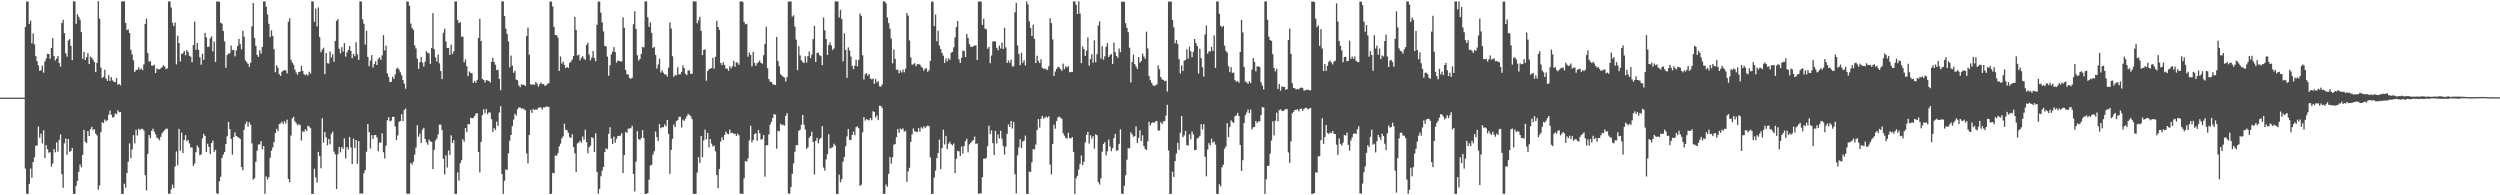 <?xml version="1.0" encoding="UTF-8"?>
<svg xmlns="http://www.w3.org/2000/svg" width="1920" height="150">
  <path d="M0 75.000h1v1.000H0zM1 75.000h1v1.000H1zM2 75.000h1v1.000H2zM3 75.000h1v1.000H3zM4 75.000h1v1.000H4zM5 75.000h1v1.000H5zM6 75.000h1v1.000H6zM7 75.000h1v1.000H7zM8 75.000h1v1.000H8zM9 75.000h1v1.000H9zM10 75.000h1v1.000H10zM11 75.000h1v1.000H11zM12 75.000h1v1.000H12zM13 75.000h1v1.000H13zM14 75.000h1v1.000H14zM15 75.000h1v1.000H15zM16 75.000h1v1.000H16zM17 75.000h1v1.000H17zM18 75.000h1v1.000H18zM19 20.771h1v108.648H19zM20 1.210h1v147.538H20zM21 1.173h1v147.761H21zM22 18.355h1v122.886H22zM23 15.881h1v113.480H23zM24 33.355h1v103.085H24zM25 25.634h1v98.783H25zM26 34.119h1v86.714H26zM27 43.131h1v68.820H27zM28 46.988h1v64.721H28zM29 50.239h1v46.960H29zM30 54.446h1v51.358H30zM31 53.981h1v48.621H31zM32 50.330h1v59.778H32zM33 55.810h1v44.257H33zM34 47.158h1v74.263H34zM35 44.847h1v66.681H35zM36 41.278h1v73.346H36zM37 41.490h1v75.742H37zM38 45.147h1v71.801H38zM39 36.810h1v91.193H39zM40 29.237h1v96.354H40zM41 43.065h1v71.416H41zM42 46.392h1v70.581H42zM43 44.975h1v64.398H43zM44 42.980h1v73.459H44zM45 48.372h1v59.156H45zM46 51.165h1v52.106H46zM47 17.701h1v116.113H47zM48 15.283h1v128.965H48zM49 25.390h1v84.734H49zM50 40.877h1v65.470H50zM51 43.449h1v75.424H51zM52 31.085h1v75.676H52zM53 30.052h1v86.529H53zM54 35.237h1v80.854H54zM55 46.241h1v67.436H55zM56 1.089h1v147.794H56zM57 1.088h1v147.825H57zM58 18.323h1v124.301H58zM59 10.944h1v128.023H59zM60 12.901h1v119.021H60zM61 15.066h1v111.235H61zM62 24.659h1v103.734H62zM63 45.111h1v73.843H63zM64 39.857h1v59.888H64zM65 46.072h1v62.752H65zM66 43.919h1v65.904H66zM67 40.779h1v59.840H67zM68 49.154h1v55.278H68zM69 43.400h1v55.699H69zM70 44.443h1v52.924H70zM71 45.937h1v54.052H71zM72 47.614h1v51.586H72zM73 55.379h1v47.280H73zM74 48.258h1v55.732H74zM75 0.945h1v144.696H75zM76 14.308h1v128.148H76zM77 51.908h1v49.555H77zM78 59.903h1v33.931H78zM79 58.981h1v35.616H79zM80 53.540h1v38.251H80zM81 60.383h1v32.787H81zM82 62.099h1v30.176H82zM83 57.752h1v30.388H83zM84 62.110h1v22.871H84zM85 59.267h1v28.906H85zM86 61.818h1v28.432H86zM87 62.700h1v27.209H87zM88 63.126h1v24.006H88zM89 59.797h1v28.031H89zM90 65.097h1v19.562H90zM91 64.430h1v21.863H91zM92 65.656h1v20.334H92zM93 1.089h1v147.837H93zM94 1.092h1v147.824H94zM95 0.983h1v140.135H95zM96 17.588h1v126.502H96zM97 22.997h1v109.993H97zM98 22.596h1v101.555H98zM99 25.363h1v84.793H99zM100 38.258h1v83.286H100zM101 41.845h1v73.014H101zM102 46.272h1v57.559H102zM103 55.275h1v54.923H103zM104 53.696h1v45.924H104zM105 53.653h1v50.456H105zM106 51.660h1v47.241H106zM107 53.518h1v46.453H107zM108 52.615h1v46.305H108zM109 53.899h1v45.143H109zM110 49.462h1v50.773H110zM111 18.394h1v116.182H111zM112 14.275h1v131.888H112zM113 40.732h1v77.508H113zM114 47.232h1v56.426H114zM115 47.030h1v59.139H115zM116 50.304h1v50.180H116zM117 50.552h1v48.269H117zM118 49.618h1v51.456H118zM119 56.106h1v46.915H119zM120 52.480h1v53.223H120zM121 53.327h1v53.090H121zM122 53.138h1v54.527H122zM123 52.463h1v52.662H123zM124 51.543h1v50.826H124zM125 50.129h1v50.911H125zM126 51.121h1v48.856H126zM127 53.111h1v45.711H127zM128 52.485h1v46.422H128zM129 1.125h1v147.643H129zM130 1.087h1v147.700H130zM131 5.777h1v139.674H131zM132 17.460h1v124.351H132zM133 20.064h1v124.377H133zM134 17.361h1v110.530H134zM135 49.460h1v66.858H135zM136 27.404h1v99.464H136zM137 33.053h1v65.917H137zM138 47.247h1v68.506H138zM139 41.353h1v60.543H139zM140 40.977h1v76.594H140zM141 39.110h1v68.477H141zM142 42.447h1v61.317H142zM143 38.450h1v70.011H143zM144 39.922h1v67.488H144zM145 42.840h1v67.336H145zM146 43.516h1v69.671H146zM147 47.797h1v65.500H147zM148 34.588h1v92.776H148zM149 16.521h1v109.077H149zM150 38.123h1v78.751H150zM151 33.070h1v78.660H151zM152 38.238h1v75.142H152zM153 43.990h1v75.256H153zM154 49.701h1v68.830H154zM155 41.229h1v65.093H155zM156 46.035h1v56.761H156zM157 25.240h1v79.219H157zM158 28.774h1v87.886H158zM159 36.051h1v74.347H159zM160 35.803h1v77.034H160zM161 29.456h1v88.856H161zM162 27.840h1v82.087H162zM163 39.430h1v68.547H163zM164 31.901h1v84.609H164zM165 47.632h1v67.446H165zM166 1.194h1v147.162H166zM167 1.150h1v147.846H167zM168 1.421h1v137.801H168zM169 17.440h1v118.328H169zM170 18.146h1v103.098H170zM171 23.849h1v94.872H171zM172 31.747h1v84.960H172zM173 52.011h1v58.629H173zM174 42.275h1v62.402H174zM175 41.135h1v52.457H175zM176 40.980h1v58.186H176zM177 34.975h1v71.751H177zM178 38.555h1v80.161H178zM179 38.215h1v67.019H179zM180 43.258h1v58.449H180zM181 38.853h1v65.624H181zM182 35.327h1v69.711H182zM183 29.918h1v75.988H183zM184 33.967h1v72.794H184zM185 37.833h1v90.455H185zM186 23.611h1v107.206H186zM187 28.140h1v71.596H187zM188 46.211h1v48.953H188zM189 47.716h1v45.559H189zM190 49.019h1v48.261H190zM191 51.282h1v42.579H191zM192 48.256h1v47.484H192zM193 20.216h1v89.873H193zM194 2.243h1v135.715H194zM195 29.099h1v107.742H195zM196 35.208h1v89.093H196zM197 42.202h1v73.532H197zM198 43.701h1v67.377H198zM199 38.621h1v72.240H199zM200 41.188h1v67.185H200zM201 36.067h1v78.573H201zM202 1.083h1v111.020H202zM203 1.091h1v147.812H203zM204 5.133h1v130.353H204zM205 11.173h1v126.682H205zM206 18.262h1v117.787H206zM207 28.530h1v92.600H207zM208 23.291h1v92.446H208zM209 27.681h1v85.529H209zM210 37.786h1v71.326H210zM211 55.469h1v46.851H211zM212 50.152h1v48.742H212zM213 52.098h1v48.598H213zM214 56.972h1v38.361H214zM215 58.261h1v36.574H215zM216 55.100h1v38.337H216zM217 54.312h1v40.882H217zM218 53.812h1v39.341H218zM219 54.055h1v40.833H219zM220 56.443h1v35.441H220zM221 16.671h1v120.799H221zM222 14.016h1v125.948H222zM223 45.831h1v58.259H223zM224 48.044h1v42.942H224zM225 49.739h1v39.888H225zM226 53.451h1v39.802H226zM227 55.720h1v38.859H227zM228 57.372h1v38.947H228zM229 55.252h1v40.032H229zM230 55.053h1v41.103H230zM231 50.648h1v57.319H231zM232 54.495h1v46.260H232zM233 56.878h1v44.588H233zM234 57.845h1v41.453H234zM235 56.963h1v43.638H235zM236 58.029h1v38.593H236zM237 55.089h1v42.063H237zM238 56.539h1v41.894H238zM239 1.082h1v147.813H239zM240 1.085h1v147.823H240zM241 16.728h1v112.920H241zM242 6.579h1v129.614H242zM243 20.336h1v119.924H243zM244 5.728h1v110.915H244zM245 28.479h1v91.363H245zM246 40.066h1v89.188H246zM247 38.121h1v52.727H247zM248 36.584h1v72.929H248zM249 56.911h1v44.576H249zM250 40.779h1v64.620H250zM251 48.523h1v63.096H251zM252 48.810h1v57.928H252zM253 39.533h1v71.215H253zM254 44.200h1v58.541H254zM255 41.644h1v59.430H255zM256 47.441h1v68.937H256zM257 31.424h1v87.093H257zM258 16.072h1v129.136H258zM259 14.706h1v103.764H259zM260 37.405h1v75.438H260zM261 41.065h1v75.987H261zM262 36.236h1v76.650H262zM263 39.625h1v74.687H263zM264 33.148h1v73.067H264zM265 43.546h1v78.141H265zM266 40.216h1v72.712H266zM267 38.388h1v76.464H267zM268 35.322h1v69.840H268zM269 39.055h1v74.215H269zM270 44.700h1v81.306H270zM271 41.429h1v65.023H271zM272 43.181h1v70.355H272zM273 32.394h1v75.124H273zM274 41.718h1v84.009H274zM275 45.950h1v62.386H275zM276 1.097h1v147.747H276zM277 1.130h1v147.341H277zM278 14.865h1v133.905H278zM279 18.212h1v114.808H279zM280 34.313h1v96.318H280zM281 23.649h1v92.951H281zM282 43.654h1v51.580H282zM283 50.861h1v50.614H283zM284 46.556h1v67.442H284zM285 42.332h1v61.447H285zM286 51.878h1v54.805H286zM287 49.189h1v54.604H287zM288 47.095h1v56.606H288zM289 49.930h1v55.593H289zM290 45.146h1v70.977H290zM291 44.097h1v65.372H291zM292 45.975h1v63.573H292zM293 42.515h1v59.811H293zM294 26.988h1v89.934H294zM295 38.771h1v82.914H295zM296 35.048h1v76.801H296zM297 56.360h1v35.982H297zM298 59.095h1v30.927H298zM299 63.097h1v30.083H299zM300 62.826h1v29.790H300zM301 58.899h1v30.913H301zM302 60.600h1v29.049H302zM303 57.243h1v39.859H303zM304 52.802h1v54.657H304zM305 52.013h1v51.973H305zM306 53.487h1v40.108H306zM307 55.523h1v37.353H307zM308 57.846h1v29.828H308zM309 61.493h1v31.520H309zM310 64.209h1v20.268H310zM311 68.137h1v15.261H311zM312 1.132h1v147.673H312zM313 1.161h1v147.644H313zM314 4.459h1v144.353H314zM315 18.072h1v107.065H315zM316 21.427h1v105.046H316zM317 22.955h1v101.218H317zM318 34.795h1v84.042H318zM319 37.223h1v76.079H319zM320 44.982h1v51.239H320zM321 52.880h1v52.078H321zM322 47.699h1v54.923H322zM323 43.693h1v66.187H323zM324 48.013h1v51.578H324zM325 51.149h1v47.034H325zM326 47.421h1v59.294H326zM327 39.346h1v69.930H327zM328 40.627h1v70.591H328zM329 41.031h1v66.137H329zM330 49.044h1v59.494H330zM331 36.921h1v72.022H331zM332 10.120h1v119.685H332zM333 37.760h1v77.337H333zM334 44.174h1v63.740H334zM335 47.249h1v59.134H335zM336 41.834h1v61.456H336zM337 48.637h1v47.072H337zM338 54.546h1v41.152H338zM339 60.797h1v39.123H339zM340 25.145h1v96.825H340zM341 22.069h1v111.874H341zM342 31.790h1v87.546H342zM343 36.914h1v91.746H343zM344 36.776h1v78.855H344zM345 42.217h1v76.801H345zM346 34.256h1v69.701H346zM347 41.493h1v68.315H347zM348 39.467h1v68.195H348zM349 1.082h1v147.818H349zM350 1.098h1v147.805H350zM351 15.405h1v116.999H351zM352 17.770h1v120.990H352zM353 16.941h1v108.436H353zM354 28.132h1v94.977H354zM355 28.181h1v78.773H355zM356 47.855h1v60.945H356zM357 45.597h1v52.721H357zM358 50.909h1v50.631H358zM359 58.411h1v36.824H359zM360 54.899h1v40.642H360zM361 55.953h1v34.492H361zM362 56.245h1v34.519H362zM363 63.710h1v26.848H363zM364 62.043h1v27.103H364zM365 63.606h1v23.752H365zM366 61.386h1v25.507H366zM367 29.101h1v87.640H367zM368 14.391h1v118.030H368zM369 31.595h1v77.308H369zM370 60.584h1v27.817H370zM371 61.392h1v22.481H371zM372 63.334h1v23.722H372zM373 61.509h1v22.270H373zM374 61.772h1v25.894H374zM375 62.178h1v24.087H375zM376 63.354h1v23.157H376zM377 47.446h1v44.101H377zM378 44.388h1v56.933H378zM379 47.602h1v50.670H379zM380 49.702h1v50.151H380zM381 53.890h1v39.531H381zM382 53.470h1v43.239H382zM383 60.546h1v25.854H383zM384 69.267h1v12.361H384zM385 1.095h1v132.578H385zM386 1.090h1v147.823H386zM387 12.340h1v126.515H387zM388 21.982h1v108.078H388zM389 26.050h1v104.493H389zM390 31.843h1v85.861H390zM391 51.660h1v56.427H391zM392 42.681h1v60.881H392zM393 50.429h1v46.430H393zM394 55.907h1v35.893H394zM395 54.259h1v33.164H395zM396 61.190h1v27.568H396zM397 61.643h1v22.298H397zM398 65.565h1v16.955H398zM399 66.981h1v15.481H399zM400 64.703h1v18.791H400zM401 65.192h1v18.006H401zM402 65.199h1v18.721H402zM403 66.054h1v18.629H403zM404 27.707h1v90.121H404zM405 21.153h1v104.377H405zM406 41.982h1v61.704H406zM407 64.786h1v19.610H407zM408 65.009h1v21.738H408zM409 64.828h1v18.799H409zM410 65.119h1v19.436H410zM411 62.940h1v21.093H411zM412 64.223h1v20.006H412zM413 66.516h1v16.271H413zM414 64.707h1v17.673H414zM415 63.314h1v19.325H415zM416 64.662h1v19.546H416zM417 64.568h1v17.864H417zM418 65.886h1v16.629H418zM419 65.437h1v16.260H419zM420 64.291h1v17.721H420zM421 63.885h1v18.247H421zM422 1.172h1v147.795H422zM423 1.233h1v147.580H423zM424 4.990h1v127.775H424zM425 20.686h1v112.381H425zM426 26.916h1v92.576H426zM427 26.949h1v92.696H427zM428 28.893h1v88.804H428zM429 54.421h1v57.990H429zM430 43.362h1v66.966H430zM431 48.828h1v57.452H431zM432 47.345h1v57.415H432zM433 49.860h1v45.128H433zM434 52.265h1v47.387H434zM435 51.399h1v48.631H435zM436 52.119h1v49.890H436zM437 48.287h1v57.062H437zM438 47.325h1v58.681H438zM439 45.724h1v57.376H439zM440 43.005h1v69.905H440zM441 12.937h1v104.843H441zM442 22.924h1v109.164H442zM443 42.645h1v67.553H443zM444 41.936h1v67.585H444zM445 46.310h1v61.780H445zM446 44.329h1v65.246H446zM447 43.140h1v61.724H447zM448 45.120h1v62.154H448zM449 45.922h1v53.717H449zM450 34.572h1v74.571H450zM451 32.836h1v84.996H451zM452 41.968h1v71.158H452zM453 46.324h1v65.478H453zM454 44.073h1v61.287H454zM455 39.294h1v66.726H455zM456 44.573h1v72.124H456zM457 47.049h1v55.323H457zM458 19.048h1v113.017H458zM459 1.184h1v147.655H459zM460 1.159h1v143.917H460zM461 9.776h1v125.596H461zM462 17.196h1v113.890H462zM463 24.177h1v104.095H463zM464 35.218h1v81.637H464zM465 35.708h1v78.205H465zM466 43.465h1v71.101H466zM467 58.168h1v44.577H467zM468 50.104h1v47.605H468zM469 41.786h1v64.493H469zM470 39.625h1v70.942H470zM471 36.127h1v68.805H471zM472 39.972h1v69.624H472zM473 48.099h1v58.505H473zM474 46.476h1v57.943H474zM475 46.842h1v57.582H475zM476 47.058h1v57.034H476zM477 47.269h1v55.051H477zM478 13.282h1v119.704H478zM479 21.277h1v97.755H479zM480 53.642h1v47.691H480zM481 56.994h1v45.037H481zM482 57.287h1v41.605H482zM483 59.862h1v38.768H483zM484 60.498h1v38.029H484zM485 59.679h1v36.869H485zM486 18.652h1v114.907H486zM487 8.674h1v138.303H487zM488 22.206h1v101.895H488zM489 42.463h1v58.294H489zM490 46.527h1v60.256H490zM491 45.274h1v62.360H491zM492 41.368h1v64.665H492zM493 36.029h1v63.937H493zM494 36.474h1v69.661H494zM495 1.080h1v147.843H495zM496 1.092h1v147.818H496zM497 13.295h1v135.002H497zM498 20.656h1v117.328H498zM499 17.189h1v109.919H499zM500 25.228h1v101.351H500zM501 36.798h1v81.934H501zM502 36.109h1v80.069H502zM503 42.245h1v58.765H503zM504 52.670h1v52.611H504zM505 49.532h1v58.866H505zM506 45.064h1v50.208H506zM507 55.704h1v42.815H507zM508 53.990h1v43.625H508zM509 55.803h1v41.946H509zM510 57.171h1v38.355H510zM511 57.092h1v39.917H511zM512 58.776h1v33.312H512zM513 51.897h1v50.901H513zM514 17.207h1v116.304H514zM515 21.850h1v93.231H515zM516 43.209h1v63.462H516zM517 58.911h1v36.761H517zM518 57.425h1v40.194H518zM519 58.028h1v35.020H519zM520 51.663h1v40.584H520zM521 57.120h1v32.656H521zM522 57.047h1v32.652H522zM523 55.149h1v42.842H523zM524 50.239h1v41.685H524zM525 52.348h1v40.534H525zM526 56.615h1v34.461H526zM527 57.705h1v31.608H527zM528 54.175h1v33.263H528zM529 53.992h1v34.256H529zM530 56.688h1v32.596H530zM531 56.679h1v34.839H531zM532 1.090h1v147.813H532zM533 1.095h1v147.826H533zM534 1.081h1v147.810H534zM535 17.878h1v114.651H535zM536 15.575h1v105.082H536zM537 12.853h1v112.279H537zM538 23.630h1v80.797H538zM539 42.312h1v78.451H539zM540 38.346h1v69.502H540zM541 37.864h1v61.678H541zM542 62.004h1v44.982H542zM543 54.555h1v47.532H543zM544 53.220h1v59.951H544zM545 52.837h1v53.905H545zM546 52.217h1v58.012H546zM547 44.370h1v68.091H547zM548 52.731h1v59.086H548zM549 43.573h1v72.682H549zM550 15.997h1v118.416H550zM551 20.714h1v123.869H551zM552 22.947h1v106.830H552zM553 48.343h1v60.398H553zM554 50.077h1v55.332H554zM555 47.741h1v59.765H555zM556 49.891h1v53.663H556zM557 52.599h1v48.537H557zM558 52.667h1v49.968H558zM559 54.335h1v48.768H559zM560 50.829h1v48.717H560zM561 52.506h1v49.789H561zM562 50.842h1v51.043H562zM563 46.740h1v55.994H563zM564 51.287h1v51.349H564zM565 47.900h1v56.619H565zM566 48.012h1v54.577H566zM567 49.772h1v54.095H567zM568 1.211h1v147.456H568zM569 1.033h1v147.687H569zM570 1.449h1v147.468H570zM571 16.782h1v120.176H571zM572 18.663h1v104.926H572zM573 18.268h1v106.012H573zM574 43.546h1v78.122H574zM575 40.335h1v67.494H575zM576 42.253h1v54.321H576zM577 50.978h1v58.397H577zM578 39.855h1v67.569H578zM579 48.354h1v54.539H579zM580 50.517h1v51.816H580zM581 48.569h1v59.518H581zM582 47.647h1v52.261H582zM583 46.464h1v55.942H583zM584 48.400h1v58.938H584zM585 48.956h1v57.817H585zM586 42.377h1v61.345H586zM587 33.776h1v101.893H587zM588 20.577h1v91.055H588zM589 52.369h1v59.040H589zM590 60.705h1v42.574H590zM591 62.728h1v32.968H591zM592 62.880h1v30.680H592zM593 64.680h1v25.948H593zM594 65.051h1v22.537H594zM595 65.295h1v22.843H595zM596 28.344h1v85.865H596zM597 46.849h1v53.539H597zM598 50.868h1v49.937H598zM599 56.924h1v38.035H599zM600 57.991h1v38.235H600zM601 58.908h1v36.829H601zM602 59.608h1v36.860H602zM603 62.632h1v26.280H603zM604 59.170h1v27.778H604zM605 1.168h1v147.411H605zM606 1.091h1v147.702H606zM607 1.167h1v142.451H607zM608 12.727h1v120.744H608zM609 11.752h1v113.808H609zM610 20.395h1v96.201H610zM611 30.438h1v81.066H611zM612 53.882h1v57.565H612zM613 35.459h1v64.991H613zM614 42.570h1v57.193H614zM615 46.304h1v49.471H615zM616 47.562h1v40.676H616zM617 48.488h1v47.241H617zM618 43.243h1v56.268H618zM619 48.098h1v66.268H619zM620 43.152h1v69.934H620zM621 39.544h1v66.214H621zM622 44.657h1v59.866H622zM623 41.908h1v59.289H623zM624 30.007h1v78.961H624zM625 19.879h1v114.143H625zM626 47.645h1v60.589H626zM627 40.667h1v65.200H627zM628 40.453h1v69.650H628zM629 42.317h1v64.745H629zM630 43.170h1v62.648H630zM631 50.027h1v46.829H631zM632 13.412h1v115.187H632zM633 23.287h1v107.722H633zM634 30.027h1v92.448H634zM635 42.193h1v76.201H635zM636 34.570h1v68.567H636zM637 32.490h1v81.734H637zM638 34.894h1v78.578H638zM639 38.379h1v74.671H639zM640 37.162h1v73.214H640zM641 1.087h1v110.668H641zM642 1.090h1v147.827H642zM643 1.087h1v147.833H643zM644 13.431h1v120.720H644zM645 7.539h1v132.479H645zM646 14.627h1v122.951H646zM647 47.167h1v76.951H647zM648 25.667h1v94.875H648zM649 38.317h1v74.008H649zM650 59.727h1v45.057H650zM651 36.403h1v62.731H651zM652 38.735h1v68.656H652zM653 43.490h1v64.061H653zM654 50.600h1v53.086H654zM655 53.113h1v47.880H655zM656 50.460h1v53.420H656zM657 45.831h1v51.880H657zM658 50.931h1v46.071H658zM659 45.963h1v52.545H659zM660 10.320h1v132.489H660zM661 12.156h1v129.645H661zM662 42.440h1v59.170H662zM663 61.079h1v28.851H663zM664 57.090h1v35.552H664zM665 56.071h1v35.362H665zM666 58.182h1v33.833H666zM667 56.822h1v35.622H667zM668 60.390h1v30.284H668zM669 60.943h1v31.405H669zM670 60.378h1v25.041H670zM671 64.365h1v21.715H671zM672 60.768h1v29.473H672zM673 63.345h1v25.293H673zM674 62.302h1v29.975H674zM675 66.265h1v14.918H675zM676 66.497h1v14.926H676zM677 64.942h1v17.857H677zM678 1.087h1v147.826H678zM679 1.100h1v147.813H679zM680 2.670h1v138.992H680zM681 13.434h1v129.981H681zM682 17.783h1v115.800H682zM683 22.002h1v98.539H683zM684 29.705h1v95.989H684zM685 48.627h1v72.188H685zM686 38.019h1v73.140H686zM687 45.284h1v65.324H687zM688 53.603h1v51.706H688zM689 53.437h1v45.690H689zM690 56.195h1v45.744H690zM691 54.095h1v44.637H691zM692 55.686h1v43.819H692zM693 53.422h1v45.214H693zM694 55.500h1v45.647H694zM695 52.776h1v47.681H695zM696 9.982h1v129.662H696zM697 11.998h1v119.713H697zM698 31.064h1v97.817H698zM699 44.061h1v64.870H699zM700 49.642h1v53.587H700zM701 49.349h1v49.289H701zM702 48.449h1v52.296H702zM703 50.914h1v50.235H703zM704 49.295h1v52.085H704zM705 49.224h1v49.177H705zM706 49.605h1v51.519H706zM707 51.159h1v46.600H707zM708 52.089h1v46.683H708zM709 54.326h1v42.630H709zM710 52.797h1v45.657H710zM711 52.469h1v44.639H711zM712 55.126h1v41.352H712zM713 53.922h1v42.950H713zM714 46.738h1v74.126H714zM715 1.271h1v147.691H715zM716 1.274h1v147.580H716zM717 20.059h1v116.328H717zM718 11.149h1v119.841H718zM719 31.707h1v89.720H719zM720 23.551h1v94.077H720zM721 34.988h1v72.236H721zM722 37.682h1v92.153H722zM723 40.687h1v73.112H723zM724 42.737h1v56.859H724zM725 48.354h1v62.603H725zM726 44.924h1v59.420H726zM727 47.046h1v67.377H727zM728 44.746h1v65.666H728zM729 45.947h1v62.945H729zM730 40.513h1v70.247H730zM731 39.825h1v71.856H731zM732 36.363h1v73.846H732zM733 28.722h1v104.200H733zM734 20.805h1v101.070H734zM735 16.097h1v99.771H735zM736 45.604h1v70.681H736zM737 48.327h1v71.500H737zM738 44.511h1v68.013H738zM739 38.876h1v79.101H739zM740 39.118h1v72.976H740zM741 43.796h1v64.562H741zM742 26.049h1v80.536H742zM743 29.167h1v87.816H743zM744 33.838h1v77.132H744zM745 35.818h1v73.967H745zM746 36.166h1v72.281H746zM747 35.490h1v72.067H747zM748 34.917h1v70.013H748zM749 34.823h1v75.853H749zM750 46.085h1v64.027H750zM751 1.134h1v147.642H751zM752 1.100h1v147.556H752zM753 1.202h1v147.166H753zM754 19.172h1v116.861H754zM755 14.401h1v107.483H755zM756 21.953h1v99.887H756zM757 22.566h1v98.715H757zM758 37.376h1v74.959H758zM759 36.099h1v60.413H759zM760 48.519h1v54.470H760zM761 42.654h1v57.420H761zM762 31.974h1v78.009H762zM763 31.562h1v87.534H763zM764 31.955h1v68.530H764zM765 36.732h1v73.467H765zM766 38.643h1v64.591H766zM767 35.024h1v71.390H767zM768 37.200h1v63.258H768zM769 32.682h1v73.922H769zM770 37.636h1v74.601H770zM771 21.343h1v97.432H771zM772 36.402h1v76.227H772zM773 48.319h1v54.511H773zM774 46.458h1v49.124H774zM775 48.194h1v49.356H775zM776 45.824h1v47.033H776zM777 50.943h1v47.841H777zM778 51.012h1v42.561H778zM779 9.493h1v124.324H779zM780 2.171h1v146.299H780zM781 34.895h1v84.384H781zM782 41.422h1v71.710H782zM783 50.084h1v56.734H783zM784 40.525h1v73.202H784zM785 48.238h1v60.384H785zM786 46.214h1v61.890H786zM787 50.218h1v53.909H787zM788 1.083h1v147.829H788zM789 3.381h1v145.525H789zM790 16.331h1v115.423H790zM791 21.388h1v110.700H791zM792 27.753h1v96.915H792zM793 18.993h1v95.495H793zM794 29.890h1v84.830H794zM795 48.407h1v62.595H795zM796 42.814h1v56.965H796zM797 46.699h1v44.766H797zM798 48.447h1v49.475H798zM799 45.525h1v45.675H799zM800 52.049h1v36.917H800zM801 52.891h1v38.320H801zM802 52.593h1v37.703H802zM803 53.255h1v36.270H803zM804 53.826h1v36.618H804zM805 50.898h1v38.395H805zM806 14.041h1v112.361H806zM807 17.778h1v116.176H807zM808 30.289h1v80.365H808zM809 58.275h1v37.466H809zM810 54.907h1v43.979H810zM811 52.826h1v40.177H811zM812 51.226h1v38.903H812zM813 51.791h1v37.881H813zM814 53.022h1v37.238H814zM815 54.339h1v36.968H815zM816 48.867h1v53.481H816zM817 53.161h1v50.958H817zM818 50.995h1v54.891H818zM819 51.851h1v54.572H819zM820 50.784h1v51.212H820zM821 55.482h1v50.528H821zM822 55.240h1v51.143H822zM823 55.393h1v49.852H823zM824 1.110h1v115.538H824zM825 1.072h1v147.851H825zM826 3.679h1v133.167H826zM827 10.733h1v124.257H827zM828 1.095h1v129.121H828zM829 10.405h1v115.604H829zM830 48.501h1v70.944H830zM831 35.696h1v91.089H831zM832 37.661h1v86.611H832zM833 42.950h1v66.518H833zM834 38.907h1v64.665H834zM835 28.774h1v72.492H835zM836 50.413h1v59.857H836zM837 45.331h1v58.579H837zM838 41.642h1v64.824H838zM839 48.147h1v56.404H839zM840 30.977h1v83.185H840zM841 47.796h1v55.296H841zM842 41.622h1v62.239H842zM843 19.622h1v120.169H843zM844 16.526h1v125.219H844zM845 45.077h1v91.977H845zM846 35.456h1v81.000H846zM847 45.801h1v64.698H847zM848 43.244h1v65.957H848zM849 35.952h1v83.388H849zM850 33.108h1v83.116H850zM851 43.796h1v63.386H851zM852 42.325h1v70.166H852zM853 41.397h1v74.759H853zM854 49.212h1v64.557H854zM855 32.661h1v73.415H855zM856 40.107h1v62.728H856zM857 43.018h1v72.748H857zM858 44.404h1v71.053H858zM859 37.294h1v73.227H859zM860 40.069h1v59.219H860zM861 1.205h1v147.562H861zM862 1.268h1v147.548H862zM863 1.369h1v141.315H863zM864 17.837h1v116.819H864zM865 21.341h1v101.328H865zM866 24.738h1v89.053H866zM867 36.599h1v77.341H867zM868 63.324h1v38.285H868zM869 47.607h1v55.612H869zM870 41.929h1v63.181H870zM871 49.217h1v55.267H871zM872 51.030h1v46.043H872zM873 52.891h1v56.867H873zM874 43.753h1v62.158H874zM875 48.062h1v52.060H875zM876 46.777h1v61.626H876zM877 41.141h1v62.754H877zM878 43.376h1v68.744H878zM879 45.104h1v69.219H879zM880 24.301h1v90.947H880zM881 37.209h1v71.289H881zM882 58.486h1v35.035H882zM883 61.598h1v34.755H883zM884 63.683h1v30.894H884zM885 65.419h1v28.429H885zM886 66.106h1v28.294H886zM887 65.490h1v27.690H887zM888 64.825h1v28.113H888zM889 50.219h1v50.034H889zM890 53.142h1v47.155H890zM891 59.191h1v34.679H891zM892 60.906h1v34.361H892zM893 61.404h1v31.880H893zM894 62.350h1v30.528H894zM895 62.009h1v26.755H895zM896 70.315h1v10.178H896zM897 1.269h1v114.366H897zM898 1.160h1v147.827H898zM899 1.254h1v147.609H899zM900 15.385h1v116.441H900zM901 20.957h1v114.954H901zM902 33.295h1v90.388H902zM903 30.753h1v87.143H903zM904 33.723h1v75.896H904zM905 45.399h1v69.646H905zM906 56.399h1v45.649H906zM907 50.213h1v38.846H907zM908 54.522h1v50.735H908zM909 46.569h1v57.360H909zM910 45.961h1v54.545H910zM911 37.858h1v73.486H911zM912 45.068h1v66.768H912zM913 35.845h1v67.327H913zM914 39.323h1v67.604H914zM915 43.950h1v57.071H915zM916 39.775h1v63.460H916zM917 29.971h1v85.344H917zM918 33.051h1v82.066H918zM919 35.370h1v70.965H919zM920 56.451h1v49.259H920zM921 37.471h1v66.847H921zM922 44.655h1v50.753H922zM923 51.678h1v47.706H923zM924 58.760h1v36.556H924zM925 26.485h1v93.930H925zM926 19.611h1v115.845H926zM927 41.208h1v73.612H927zM928 39.357h1v70.558H928zM929 39.587h1v72.002H929zM930 36.004h1v70.473H930zM931 39.165h1v70.492H931zM932 27.158h1v81.564H932zM933 52.103h1v58.961H933zM934 1.119h1v147.767H934zM935 1.072h1v147.816H935zM936 10.624h1v130.896H936zM937 19.829h1v123.362H937zM938 20.917h1v107.590H938zM939 19.845h1v106.709H939zM940 34.990h1v79.247H940zM941 39.038h1v73.515H941zM942 40.395h1v54.235H942zM943 50.770h1v54.511H943zM944 55.352h1v42.199H944zM945 51.616h1v40.806H945zM946 55.957h1v37.703H946zM947 55.720h1v38.619H947zM948 61.585h1v27.756H948zM949 62.788h1v25.836H949zM950 62.239h1v24.440H950zM951 63.613h1v25.402H951zM952 39.901h1v71.395H952zM953 15.248h1v116.066H953zM954 24.947h1v98.062H954zM955 51.400h1v43.101H955zM956 62.710h1v25.784H956zM957 63.175h1v23.226H957zM958 64.397h1v19.723H958zM959 62.441h1v24.461H959zM960 63.777h1v20.306H960zM961 53.437h1v45.996H961zM962 44.571h1v53.286H962zM963 47.544h1v49.912H963zM964 54.847h1v38.072H964zM965 50.952h1v43.563H965zM966 51.068h1v42.062H966zM967 51.484h1v41.860H967zM968 63.184h1v25.141H968zM969 65.721h1v16.566H969zM970 68.638h1v13.974H970zM971 1.090h1v147.827H971zM972 1.092h1v136.587H972zM973 15.186h1v112.236H973zM974 28.261h1v99.025H974zM975 30.779h1v87.302H975zM976 31.415h1v76.448H976zM977 41.617h1v51.585H977zM978 52.208h1v51.753H978zM979 54.836h1v37.837H979zM980 52.729h1v33.808H980zM981 68.288h1v24.811H981zM982 64.520h1v20.137H982zM983 69.629h1v14.324H983zM984 66.425h1v18.733H984zM985 66.755h1v18.620H985zM986 66.737h1v17.725H986zM987 68.990h1v14.560H987zM988 68.438h1v15.469H988zM989 30.748h1v86.332H989zM990 21.980h1v103.090H990zM991 41.413h1v67.084H991zM992 63.948h1v23.165H992zM993 67.527h1v18.338H993zM994 67.836h1v16.639H994zM995 68.686h1v15.632H995zM996 68.254h1v15.734H996zM997 68.648h1v16.904H997zM998 67.547h1v16.114H998zM999 67.185h1v16.236H999zM1000 67.666h1v17.466H1000zM1001 69.709h1v13.932H1001zM1002 69.317h1v13.469H1002zM1003 68.927h1v13.949H1003zM1004 68.817h1v15.255H1004zM1005 69.322h1v14.100H1005zM1006 69.393h1v13.435H1006zM1007 1.125h1v147.873H1007zM1008 1.186h1v147.542H1008zM1009 1.501h1v146.742H1009zM1010 14.444h1v117.825H1010zM1011 20.889h1v111.772H1011zM1012 19.483h1v100.632H1012zM1013 35.209h1v84.686H1013zM1014 22.402h1v85.277H1014zM1015 37.294h1v53.514H1015zM1016 54.604h1v55.881H1016zM1017 49.220h1v56.057H1017zM1018 54.417h1v41.592H1018zM1019 50.534h1v51.627H1019zM1020 47.503h1v55.357H1020zM1021 46.525h1v55.216H1021zM1022 47.976h1v54.430H1022zM1023 49.503h1v51.109H1023zM1024 47.252h1v55.432H1024zM1025 46.716h1v56.250H1025zM1026 2.633h1v108.491H1026zM1027 16.525h1v102.395H1027zM1028 31.535h1v74.779H1028zM1029 35.196h1v75.352H1029zM1030 38.700h1v73.109H1030zM1031 47.842h1v61.742H1031zM1032 43.674h1v60.066H1032zM1033 43.772h1v60.388H1033zM1034 47.106h1v54.786H1034zM1035 46.675h1v64.577H1035zM1036 31.211h1v84.462H1036zM1037 45.093h1v62.844H1037zM1038 43.433h1v62.038H1038zM1039 45.267h1v57.440H1039zM1040 43.346h1v59.045H1040zM1041 46.628h1v56.262H1041zM1042 47.533h1v51.846H1042zM1043 47.809h1v49.174H1043zM1044 1.165h1v147.307H1044zM1045 1.321h1v147.445H1045zM1046 3.958h1v137.068H1046zM1047 16.619h1v115.679H1047zM1048 24.368h1v103.530H1048zM1049 19.320h1v98.078H1049zM1050 27.268h1v84.192H1050zM1051 43.540h1v69.403H1051zM1052 39.242h1v65.837H1052zM1053 42.233h1v57.322H1053zM1054 54.332h1v56.754H1054zM1055 27.090h1v83.279H1055zM1056 37.277h1v79.806H1056zM1057 34.995h1v73.457H1057zM1058 42.037h1v61.546H1058zM1059 37.285h1v68.067H1059zM1060 45.410h1v61.982H1060zM1061 42.604h1v60.121H1061zM1062 43.398h1v61.088H1062zM1063 31.584h1v78.782H1063zM1064 26.571h1v88.711H1064zM1065 43.448h1v59.058H1065zM1066 51.403h1v44.962H1066zM1067 46.509h1v51.472H1067zM1068 46.067h1v51.496H1068zM1069 47.650h1v46.525H1069zM1070 51.305h1v45.685H1070zM1071 29.848h1v101.227H1071zM1072 8.756h1v139.165H1072zM1073 21.065h1v100.491H1073zM1074 37.191h1v69.149H1074zM1075 39.066h1v62.906H1075zM1076 39.588h1v62.294H1076zM1077 41.238h1v62.797H1077zM1078 37.932h1v66.335H1078zM1079 36.198h1v69.881H1079zM1080 1.099h1v136.830H1080zM1081 1.089h1v147.816H1081zM1082 3.490h1v142.274H1082zM1083 16.811h1v112.017H1083zM1084 13.412h1v121.985H1084zM1085 15.144h1v113.238H1085zM1086 39.212h1v78.680H1086zM1087 23.745h1v90.511H1087zM1088 38.408h1v70.411H1088zM1089 45.399h1v58.826H1089zM1090 40.200h1v61.607H1090zM1091 48.596h1v55.608H1091zM1092 52.893h1v45.039H1092zM1093 59.647h1v32.769H1093zM1094 55.851h1v39.303H1094zM1095 55.784h1v36.042H1095zM1096 56.960h1v34.349H1096zM1097 59.735h1v31.558H1097zM1098 60.540h1v32.174H1098zM1099 24.276h1v100.226H1099zM1100 12.151h1v116.190H1100zM1101 39.697h1v68.536H1101zM1102 55.169h1v42.109H1102zM1103 58.510h1v35.840H1103zM1104 60.923h1v31.792H1104zM1105 52.901h1v37.396H1105zM1106 57.116h1v30.536H1106zM1107 54.995h1v33.059H1107zM1108 57.709h1v31.766H1108zM1109 49.926h1v41.845H1109zM1110 48.299h1v42.310H1110zM1111 53.871h1v34.674H1111zM1112 58.364h1v32.387H1112zM1113 55.853h1v32.686H1113zM1114 59.019h1v27.225H1114zM1115 50.959h1v48.533H1115zM1116 56.011h1v42.301H1116zM1117 1.100h1v147.799H1117zM1118 1.127h1v147.774H1118zM1119 7.133h1v128.893H1119zM1120 1.112h1v142.804H1120zM1121 13.168h1v107.666H1121zM1122 5.378h1v119.871H1122zM1123 21.087h1v97.145H1123zM1124 24.841h1v104.667H1124zM1125 30.841h1v91.002H1125zM1126 32.978h1v75.133H1126zM1127 30.873h1v81.283H1127zM1128 38.268h1v71.794H1128zM1129 38.136h1v74.161H1129zM1130 39.078h1v69.078H1130zM1131 40.588h1v69.469H1131zM1132 38.409h1v64.483H1132zM1133 39.082h1v66.376H1133zM1134 36.569h1v63.154H1134zM1135 27.293h1v88.416H1135zM1136 14.217h1v127.921H1136zM1137 24.179h1v94.423H1137zM1138 35.416h1v60.715H1138zM1139 45.379h1v52.717H1139zM1140 45.444h1v52.307H1140zM1141 45.257h1v53.363H1141zM1142 47.328h1v55.047H1142zM1143 45.468h1v55.112H1143zM1144 42.584h1v60.020H1144zM1145 45.757h1v57.747H1145zM1146 45.240h1v55.862H1146zM1147 44.836h1v58.630H1147zM1148 47.064h1v57.960H1148zM1149 46.721h1v55.914H1149zM1150 47.496h1v56.117H1150zM1151 47.818h1v51.431H1151zM1152 51.338h1v47.556H1152zM1153 55.850h1v61.600H1153zM1154 1.208h1v147.639H1154zM1155 1.215h1v147.669H1155zM1156 18.409h1v109.425H1156zM1157 14.927h1v112.980H1157zM1158 25.487h1v97.471H1158zM1159 25.650h1v89.597H1159zM1160 34.876h1v64.475H1160zM1161 49.630h1v49.099H1161zM1162 44.540h1v68.697H1162zM1163 43.998h1v55.518H1163zM1164 45.664h1v55.605H1164zM1165 48.883h1v51.932H1165zM1166 54.928h1v46.199H1166zM1167 48.713h1v54.971H1167zM1168 49.408h1v56.667H1168zM1169 49.155h1v56.789H1169zM1170 45.355h1v61.143H1170zM1171 48.224h1v46.839H1171zM1172 24.910h1v87.660H1172zM1173 30.444h1v86.304H1173zM1174 45.695h1v65.163H1174zM1175 57.365h1v39.583H1175zM1176 56.513h1v34.676H1176zM1177 56.093h1v37.755H1177zM1178 60.490h1v28.809H1178zM1179 57.923h1v35.150H1179zM1180 60.300h1v30.405H1180zM1181 41.297h1v64.112H1181zM1182 39.374h1v64.111H1182zM1183 49.502h1v52.419H1183zM1184 54.172h1v43.140H1184zM1185 55.541h1v38.115H1185zM1186 59.078h1v35.046H1186zM1187 55.720h1v36.919H1187zM1188 64.455h1v26.109H1188zM1189 64.027h1v25.085H1189zM1190 51.609h1v44.974H1190zM1191 38.143h1v73.054H1191zM1192 41.768h1v70.427H1192zM1193 52.092h1v50.624H1193zM1194 51.554h1v50.044H1194zM1195 53.878h1v48.773H1195zM1196 54.804h1v45.566H1196zM1197 53.489h1v46.661H1197zM1198 52.600h1v51.409H1198zM1199 52.149h1v50.498H1199zM1200 51.872h1v49.488H1200zM1201 54.088h1v48.355H1201zM1202 48.061h1v61.677H1202zM1203 49.645h1v55.035H1203zM1204 50.742h1v55.418H1204zM1205 50.195h1v54.003H1205zM1206 48.749h1v58.145H1206zM1207 52.723h1v51.826H1207zM1208 51.808h1v56.352H1208zM1209 51.925h1v55.045H1209zM1210 55.807h1v51.171H1210zM1211 53.612h1v54.588H1211zM1212 52.891h1v55.898H1212zM1213 52.928h1v52.171H1213zM1214 55.213h1v48.444H1214zM1215 53.929h1v48.924H1215zM1216 54.621h1v47.007H1216zM1217 53.562h1v52.687H1217zM1218 42.277h1v69.473H1218zM1219 38.677h1v68.482H1219zM1220 45.928h1v65.941H1220zM1221 47.372h1v59.318H1221zM1222 48.440h1v61.042H1222zM1223 47.345h1v56.932H1223zM1224 48.748h1v57.983H1224zM1225 50.601h1v55.180H1225zM1226 52.036h1v56.742H1226zM1227 51.393h1v54.636H1227zM1228 52.944h1v53.018H1228zM1229 54.398h1v49.507H1229zM1230 54.072h1v47.992H1230zM1231 53.658h1v48.650H1231zM1232 53.173h1v46.299H1232zM1233 56.230h1v44.897H1233zM1234 55.708h1v45.107H1234zM1235 56.670h1v47.481H1235zM1236 48.181h1v57.240H1236zM1237 40.342h1v65.432H1237zM1238 45.016h1v64.456H1238zM1239 43.847h1v66.272H1239zM1240 50.408h1v57.292H1240zM1241 47.738h1v60.187H1241zM1242 50.267h1v51.296H1242zM1243 54.635h1v50.039H1243zM1244 52.014h1v52.357H1244zM1245 36.849h1v71.811H1245zM1246 34.844h1v83.812H1246zM1247 42.578h1v54.865H1247zM1248 57.798h1v36.367H1248zM1249 53.628h1v41.660H1249zM1250 57.258h1v38.982H1250zM1251 59.060h1v35.926H1251zM1252 51.504h1v44.480H1252zM1253 60.963h1v31.460H1253zM1254 62.708h1v24.317H1254zM1255 61.315h1v24.180H1255zM1256 58.578h1v28.960H1256zM1257 61.411h1v24.500H1257zM1258 61.614h1v27.196H1258zM1259 61.940h1v24.786H1259zM1260 63.828h1v23.493H1260zM1261 64.039h1v19.546H1261zM1262 67.162h1v17.094H1262zM1263 55.360h1v42.695H1263zM1264 26.963h1v108.593H1264zM1265 38.025h1v83.696H1265zM1266 49.146h1v57.726H1266zM1267 49.458h1v58.105H1267zM1268 48.134h1v61.300H1268zM1269 51.183h1v55.528H1269zM1270 48.786h1v54.786H1270zM1271 50.092h1v54.618H1271zM1272 49.506h1v55.640H1272zM1273 51.797h1v53.028H1273zM1274 52.592h1v52.736H1274zM1275 53.466h1v49.124H1275zM1276 51.387h1v51.462H1276zM1277 51.007h1v51.662H1277zM1278 53.241h1v46.306H1278zM1279 54.521h1v46.573H1279zM1280 54.960h1v49.418H1280zM1281 52.312h1v51.866H1281zM1282 49.770h1v61.737H1282zM1283 52.051h1v56.079H1283zM1284 54.029h1v51.727H1284zM1285 50.893h1v55.184H1285zM1286 52.304h1v53.286H1286zM1287 53.331h1v48.776H1287zM1288 51.284h1v52.581H1288zM1289 51.573h1v48.849H1289zM1290 52.094h1v51.071H1290zM1291 54.411h1v50.645H1291zM1292 55.564h1v53.376H1292zM1293 53.908h1v59.381H1293zM1294 54.953h1v55.597H1294zM1295 53.604h1v50.254H1295zM1296 50.565h1v49.754H1296zM1297 54.499h1v46.049H1297zM1298 53.257h1v47.192H1298zM1299 50.641h1v48.651H1299zM1300 41.503h1v69.391H1300zM1301 35.136h1v75.842H1301zM1302 36.043h1v75.741H1302zM1303 42.192h1v69.918H1303zM1304 39.022h1v70.590H1304zM1305 40.626h1v66.736H1305zM1306 44.089h1v61.032H1306zM1307 47.279h1v60.694H1307zM1308 50.406h1v55.874H1308zM1309 50.439h1v56.360H1309zM1310 53.093h1v48.455H1310zM1311 52.083h1v50.860H1311zM1312 54.075h1v45.504H1312zM1313 49.948h1v53.098H1313zM1314 52.364h1v50.385H1314zM1315 49.135h1v55.436H1315zM1316 50.600h1v51.899H1316zM1317 50.975h1v51.209H1317zM1318 46.147h1v59.676H1318zM1319 51.588h1v52.010H1319zM1320 54.461h1v46.041H1320zM1321 52.903h1v49.081H1321zM1322 50.465h1v49.027H1322zM1323 52.014h1v48.374H1323zM1324 53.178h1v45.744H1324zM1325 54.872h1v44.137H1325zM1326 59.947h1v28.650H1326zM1327 63.549h1v24.029H1327zM1328 58.737h1v32.447H1328zM1329 53.103h1v38.085H1329zM1330 53.815h1v40.100H1330zM1331 52.569h1v36.558H1331zM1332 53.246h1v38.561H1332zM1333 55.585h1v34.089H1333zM1334 51.638h1v44.234H1334zM1335 57.229h1v31.305H1335zM1336 62.506h1v26.746H1336zM1337 49.932h1v66.034H1337zM1338 52.322h1v51.575H1338zM1339 50.535h1v53.290H1339zM1340 51.825h1v48.180H1340zM1341 56.392h1v43.737H1341zM1342 57.083h1v44.438H1342zM1343 52.521h1v47.907H1343zM1344 54.774h1v44.797H1344zM1345 54.528h1v46.129H1345zM1346 47.739h1v59.929H1346zM1347 50.045h1v54.701H1347zM1348 57.107h1v50.610H1348zM1349 51.939h1v51.904H1349zM1350 53.395h1v51.514H1350zM1351 51.946h1v50.660H1351zM1352 52.220h1v48.664H1352zM1353 53.121h1v52.450H1353zM1354 48.947h1v50.776H1354zM1355 47.934h1v48.604H1355zM1356 49.189h1v49.741H1356zM1357 51.353h1v45.325H1357zM1358 50.901h1v45.517H1358zM1359 53.305h1v46.097H1359zM1360 50.004h1v49.396H1360zM1361 50.228h1v50.678H1361zM1362 49.840h1v52.483H1362zM1363 58.247h1v38.373H1363zM1364 50.273h1v54.092H1364zM1365 49.375h1v48.363H1365zM1366 49.734h1v64.992H1366zM1367 52.262h1v56.004H1367zM1368 48.182h1v55.463H1368zM1369 47.468h1v54.743H1369zM1370 47.589h1v52.649H1370zM1371 44.707h1v61.219H1371zM1372 53.127h1v47.201H1372zM1373 53.657h1v49.928H1373zM1374 57.884h1v44.566H1374zM1375 52.658h1v50.757H1375zM1376 53.284h1v49.117H1376zM1377 56.737h1v40.556H1377zM1378 59.188h1v42.494H1378zM1379 58.646h1v39.071H1379zM1380 57.107h1v39.758H1380zM1381 56.839h1v38.535H1381zM1382 54.019h1v40.292H1382zM1383 52.955h1v45.102H1383zM1384 52.367h1v48.510H1384zM1385 57.233h1v38.851H1385zM1386 54.028h1v42.868H1386zM1387 57.108h1v37.170H1387zM1388 53.826h1v42.522H1388zM1389 55.997h1v34.861H1389zM1390 56.096h1v40.007H1390zM1391 54.078h1v42.707H1391zM1392 45.977h1v66.292H1392zM1393 51.366h1v47.400H1393zM1394 53.260h1v45.481H1394zM1395 55.619h1v40.589H1395zM1396 54.958h1v43.303H1396zM1397 53.599h1v41.800H1397zM1398 52.432h1v40.695H1398zM1399 53.463h1v39.461H1399zM1400 51.897h1v42.140H1400zM1401 45.344h1v56.257H1401zM1402 47.758h1v48.635H1402zM1403 50.019h1v44.867H1403zM1404 52.218h1v44.703H1404zM1405 51.898h1v42.636H1405zM1406 53.368h1v42.488H1406zM1407 54.396h1v44.465H1407zM1408 54.438h1v42.823H1408zM1409 41.927h1v51.617H1409zM1410 43.787h1v81.007H1410zM1411 51.919h1v75.945H1411zM1412 51.202h1v71.980H1412zM1413 49.555h1v74.152H1413zM1414 51.946h1v72.053H1414zM1415 53.796h1v64.862H1415zM1416 53.346h1v67.033H1416zM1417 51.230h1v66.867H1417zM1418 55.181h1v58.017H1418zM1419 57.985h1v51.429H1419zM1420 55.617h1v53.749H1420zM1421 52.711h1v56.022H1421zM1422 50.026h1v57.992H1422zM1423 52.361h1v54.021H1423zM1424 48.546h1v60.962H1424zM1425 48.078h1v58.753H1425zM1426 49.466h1v56.695H1426zM1427 51.251h1v58.316H1427zM1428 48.821h1v65.683H1428zM1429 49.978h1v61.605H1429zM1430 50.642h1v61.135H1430zM1431 50.514h1v61.706H1431zM1432 50.934h1v57.803H1432zM1433 48.598h1v63.997H1433zM1434 49.813h1v62.970H1434zM1435 50.065h1v60.987H1435zM1436 49.867h1v59.185H1436zM1437 51.306h1v55.779H1437zM1438 49.809h1v56.142H1438zM1439 49.366h1v55.340H1439zM1440 51.260h1v50.530H1440zM1441 50.506h1v50.036H1441zM1442 52.462h1v49.606H1442zM1443 53.644h1v45.304H1443zM1444 51.882h1v47.915H1444zM1445 50.627h1v46.480H1445zM1446 44.682h1v57.614H1446zM1447 40.936h1v63.294H1447zM1448 42.250h1v66.094H1448zM1449 44.946h1v61.581H1449zM1450 42.890h1v60.475H1450zM1451 47.517h1v53.318H1451zM1452 50.493h1v51.278H1452zM1453 52.264h1v49.029H1453zM1454 52.070h1v50.687H1454zM1455 48.132h1v52.620H1455zM1456 44.998h1v54.343H1456zM1457 48.513h1v53.467H1457zM1458 46.362h1v53.977H1458zM1459 46.943h1v57.711H1459zM1460 50.200h1v54.027H1460zM1461 52.253h1v54.111H1461zM1462 55.792h1v45.051H1462zM1463 58.921h1v40.719H1463zM1464 58.851h1v36.116H1464zM1465 48.969h1v42.318H1465zM1466 55.499h1v39.014H1466zM1467 59.640h1v35.032H1467zM1468 60.887h1v32.839H1468zM1469 60.366h1v34.106H1469zM1470 62.294h1v29.022H1470zM1471 62.410h1v29.416H1471zM1472 59.865h1v32.307H1472zM1473 60.544h1v29.653H1473zM1474 59.036h1v34.586H1474zM1475 59.400h1v39.144H1475zM1476 58.648h1v37.698H1476zM1477 59.984h1v34.004H1477zM1478 58.030h1v36.459H1478zM1479 58.663h1v35.296H1479zM1480 61.512h1v33.969H1480zM1481 66.702h1v16.433H1481zM1482 67.737h1v13.726H1482zM1483 52.004h1v57.202H1483zM1484 50.074h1v52.711H1484zM1485 52.164h1v40.560H1485zM1486 49.509h1v42.386H1486zM1487 51.343h1v39.760H1487zM1488 46.872h1v45.394H1488zM1489 50.959h1v41.012H1489zM1490 53.191h1v38.904H1490zM1491 51.746h1v39.743H1491zM1492 51.357h1v40.578H1492zM1493 46.093h1v52.707H1493zM1494 43.935h1v53.268H1494zM1495 52.266h1v44.904H1495zM1496 46.961h1v50.270H1496zM1497 48.396h1v47.064H1497zM1498 52.558h1v41.482H1498zM1499 53.160h1v43.349H1499zM1500 51.108h1v43.101H1500zM1501 55.025h1v37.695H1501zM1502 54.875h1v35.990H1502zM1503 53.864h1v38.101H1503zM1504 55.021h1v40.193H1504zM1505 58.130h1v33.189H1505zM1506 55.269h1v37.334H1506zM1507 54.144h1v38.962H1507zM1508 54.231h1v37.722H1508zM1509 54.415h1v39.807H1509zM1510 58.272h1v34.763H1510zM1511 51.931h1v47.525H1511zM1512 53.043h1v48.033H1512zM1513 48.651h1v52.792H1513zM1514 51.083h1v42.982H1514zM1515 43.732h1v53.930H1515zM1516 48.717h1v47.887H1516zM1517 43.956h1v55.367H1517zM1518 51.439h1v48.774H1518zM1519 50.707h1v46.572H1519zM1520 49.602h1v43.249H1520zM1521 49.894h1v49.020H1521zM1522 55.988h1v40.858H1522zM1523 49.985h1v48.681H1523zM1524 54.277h1v45.624H1524zM1525 55.955h1v41.524H1525zM1526 51.514h1v39.784H1526zM1527 52.138h1v39.242H1527zM1528 50.682h1v43.369H1528zM1529 53.125h1v40.821H1529zM1530 54.963h1v38.775H1530zM1531 51.482h1v43.987H1531zM1532 55.470h1v34.455H1532zM1533 60.192h1v30.681H1533zM1534 62.565h1v26.296H1534zM1535 62.641h1v27.126H1535zM1536 63.549h1v26.756H1536zM1537 63.246h1v25.179H1537zM1538 57.768h1v34.767H1538zM1539 53.225h1v44.133H1539zM1540 62.448h1v27.001H1540zM1541 65.759h1v20.153H1541zM1542 63.036h1v24.995H1542zM1543 65.858h1v21.353H1543zM1544 64.497h1v22.156H1544zM1545 63.999h1v23.005H1545zM1546 63.622h1v20.587H1546zM1547 63.608h1v25.493H1547zM1548 43.279h1v50.962H1548zM1549 49.061h1v56.621H1549zM1550 53.832h1v46.233H1550zM1551 51.867h1v47.292H1551zM1552 54.744h1v43.049H1552zM1553 62.109h1v29.042H1553zM1554 62.532h1v24.010H1554zM1555 67.821h1v14.795H1555zM1556 70.406h1v9.046H1556zM1557 69.344h1v10.485H1557zM1558 70.327h1v8.584H1558zM1559 69.815h1v9.738H1559zM1560 71.336h1v8.444H1560zM1561 69.664h1v10.953H1561zM1562 69.929h1v9.348H1562zM1563 70.341h1v9.875H1563zM1564 70.338h1v9.612H1564zM1565 60.575h1v32.909H1565zM1566 64.590h1v22.630H1566zM1567 64.296h1v23.368H1567zM1568 65.882h1v18.261H1568zM1569 65.308h1v17.505H1569zM1570 66.174h1v19.508H1570zM1571 64.226h1v20.271H1571zM1572 64.076h1v21.314H1572zM1573 65.360h1v21.576H1573zM1574 63.545h1v20.657H1574zM1575 65.631h1v20.997H1575zM1576 64.266h1v20.591H1576zM1577 66.720h1v15.730H1577zM1578 66.504h1v17.535H1578zM1579 66.741h1v16.461H1579zM1580 65.509h1v19.213H1580zM1581 63.749h1v19.559H1581zM1582 64.989h1v19.330H1582zM1583 63.404h1v20.091H1583zM1584 64.299h1v18.408H1584zM1585 63.159h1v19.743H1585zM1586 62.641h1v21.429H1586zM1587 66.714h1v17.470H1587zM1588 65.272h1v19.196H1588zM1589 65.400h1v17.078H1589zM1590 66.295h1v15.827H1590zM1591 64.936h1v19.307H1591zM1592 59.249h1v31.823H1592zM1593 49.238h1v50.280H1593zM1594 56.933h1v39.881H1594zM1595 58.430h1v36.341H1595zM1596 57.897h1v37.767H1596zM1597 55.422h1v39.437H1597zM1598 54.801h1v38.624H1598zM1599 55.832h1v35.022H1599zM1600 58.641h1v30.953H1600zM1601 54.721h1v34.667H1601zM1602 54.228h1v34.412H1602zM1603 62.027h1v28.085H1603zM1604 61.437h1v27.518H1604zM1605 60.437h1v29.416H1605zM1606 60.830h1v27.366H1606zM1607 59.849h1v28.054H1607zM1608 60.239h1v27.715H1608zM1609 57.503h1v32.037H1609zM1610 57.652h1v28.747H1610zM1611 50.274h1v46.668H1611zM1612 40.614h1v60.486H1612zM1613 55.610h1v38.872H1613zM1614 50.843h1v47.781H1614zM1615 50.492h1v41.035H1615zM1616 54.415h1v33.771H1616zM1617 60.283h1v24.414H1617zM1618 66.626h1v17.243H1618zM1619 66.779h1v17.183H1619zM1620 66.650h1v16.184H1620zM1621 62.043h1v28.702H1621zM1622 61.776h1v28.050H1622zM1623 65.646h1v22.125H1623zM1624 64.053h1v22.639H1624zM1625 63.383h1v28.161H1625zM1626 63.239h1v25.493H1626zM1627 65.490h1v23.052H1627zM1628 62.494h1v22.385H1628zM1629 67.997h1v19.021H1629zM1630 48.958h1v50.482H1630zM1631 43.466h1v53.552H1631zM1632 45.449h1v50.721H1632zM1633 49.990h1v47.637H1633zM1634 53.186h1v39.803H1634zM1635 52.410h1v39.403H1635zM1636 55.028h1v35.559H1636zM1637 53.578h1v38.573H1637zM1638 51.273h1v42.586H1638zM1639 37.398h1v65.083H1639zM1640 33.713h1v68.995H1640zM1641 44.628h1v50.827H1641zM1642 44.069h1v51.003H1642zM1643 46.482h1v48.937H1643zM1644 52.739h1v41.952H1644zM1645 52.199h1v38.044H1645zM1646 52.039h1v39.872H1646zM1647 50.748h1v40.707H1647zM1648 51.516h1v39.279H1648zM1649 48.185h1v42.351H1649zM1650 52.189h1v39.144H1650zM1651 52.629h1v39.789H1651zM1652 49.545h1v42.228H1652zM1653 49.205h1v42.176H1653zM1654 50.972h1v40.663H1654zM1655 52.996h1v38.787H1655zM1656 54.171h1v49.786H1656zM1657 42.340h1v60.000H1657zM1658 48.065h1v51.800H1658zM1659 51.750h1v48.072H1659zM1660 51.364h1v50.276H1660zM1661 48.076h1v51.138H1661zM1662 55.550h1v44.479H1662zM1663 54.976h1v44.664H1663zM1664 56.112h1v40.672H1664zM1665 53.258h1v44.486H1665zM1666 52.705h1v45.388H1666zM1667 51.240h1v42.419H1667zM1668 50.868h1v45.864H1668zM1669 53.394h1v38.371H1669zM1670 51.225h1v40.011H1670zM1671 55.733h1v37.693H1671zM1672 53.159h1v37.578H1672zM1673 54.518h1v36.191H1673zM1674 54.366h1v36.842H1674zM1675 43.199h1v54.210H1675zM1676 47.030h1v51.918H1676zM1677 44.016h1v56.916H1677zM1678 49.799h1v49.957H1678zM1679 56.438h1v39.814H1679zM1680 55.164h1v44.689H1680zM1681 59.303h1v36.045H1681zM1682 59.326h1v33.606H1682zM1683 59.353h1v36.146H1683zM1684 55.087h1v37.714H1684zM1685 55.909h1v42.119H1685zM1686 60.649h1v36.394H1686zM1687 58.249h1v40.796H1687zM1688 54.120h1v41.222H1688zM1689 58.192h1v33.331H1689zM1690 57.145h1v36.258H1690zM1691 54.658h1v41.440H1691zM1692 60.909h1v31.798H1692zM1693 61.841h1v28.971H1693zM1694 54.545h1v42.849H1694zM1695 54.790h1v47.056H1695zM1696 59.218h1v37.376H1696zM1697 59.430h1v37.958H1697zM1698 58.851h1v31.740H1698zM1699 55.514h1v40.335H1699zM1700 57.873h1v39.660H1700zM1701 57.716h1v34.738H1701zM1702 53.969h1v41.228H1702zM1703 31.288h1v87.324H1703zM1704 36.865h1v100.828H1704zM1705 42.474h1v70.445H1705zM1706 42.521h1v73.523H1706zM1707 40.755h1v70.347H1707zM1708 48.896h1v56.818H1708zM1709 48.542h1v56.899H1709zM1710 47.514h1v59.387H1710zM1711 49.413h1v58.542H1711zM1712 48.349h1v53.476H1712zM1713 48.043h1v60.249H1713zM1714 49.570h1v64.990H1714zM1715 51.246h1v60.900H1715zM1716 49.642h1v63.809H1716zM1717 46.573h1v68.230H1717zM1718 47.286h1v64.284H1718zM1719 48.799h1v62.049H1719zM1720 50.252h1v54.324H1720zM1721 51.645h1v53.406H1721zM1722 51.510h1v53.059H1722zM1723 52.624h1v47.411H1723zM1724 52.701h1v47.129H1724zM1725 49.515h1v49.130H1725zM1726 47.561h1v52.115H1726zM1727 43.054h1v60.546H1727zM1728 45.607h1v54.244H1728zM1729 42.824h1v53.001H1729zM1730 47.036h1v49.588H1730zM1731 48.817h1v47.285H1731zM1732 50.866h1v43.620H1732zM1733 46.198h1v49.930H1733zM1734 49.546h1v45.515H1734zM1735 49.469h1v42.009H1735zM1736 50.369h1v40.586H1736zM1737 49.237h1v44.290H1737zM1738 49.271h1v39.743H1738zM1739 48.149h1v49.433H1739zM1740 43.417h1v52.112H1740zM1741 43.314h1v53.861H1741zM1742 47.631h1v49.204H1742zM1743 49.180h1v45.677H1743zM1744 48.802h1v46.719H1744zM1745 53.227h1v43.691H1745zM1746 54.909h1v40.873H1746zM1747 53.553h1v42.864H1747zM1748 56.392h1v40.484H1748zM1749 55.389h1v42.307H1749zM1750 55.153h1v38.368H1750zM1751 56.791h1v28.843H1751zM1752 56.864h1v32.848H1752zM1753 61.773h1v25.545H1753zM1754 61.393h1v27.090H1754zM1755 61.743h1v25.759H1755zM1756 63.573h1v23.249H1756zM1757 63.031h1v27.304H1757zM1758 53.624h1v38.667H1758zM1759 54.956h1v46.647H1759zM1760 58.521h1v39.137H1760zM1761 62.596h1v32.762H1761zM1762 59.594h1v34.364H1762zM1763 60.324h1v34.829H1763zM1764 59.451h1v32.472H1764zM1765 60.272h1v33.116H1765zM1766 58.289h1v33.479H1766zM1767 50.688h1v46.675H1767zM1768 49.500h1v45.148H1768zM1769 50.201h1v49.324H1769zM1770 53.820h1v38.211H1770zM1771 61.472h1v27.107H1771zM1772 63.034h1v23.205H1772zM1773 70.579h1v8.704H1773zM1774 69.266h1v9.977H1774zM1775 69.164h1v12.367H1775zM1776 69.629h1v10.197H1776zM1777 68.655h1v12.176H1777zM1778 69.576h1v9.765H1778zM1779 69.460h1v10.058H1779zM1780 68.160h1v11.194H1780zM1781 68.876h1v12.326H1781zM1782 67.240h1v12.238H1782zM1783 69.142h1v11.580H1783zM1784 68.889h1v11.557H1784zM1785 69.593h1v11.666H1785zM1786 70.260h1v9.787H1786zM1787 70.574h1v8.026H1787zM1788 70.402h1v10.106H1788zM1789 68.392h1v12.135H1789zM1790 70.462h1v10.545H1790zM1791 71.408h1v9.357H1791zM1792 70.720h1v10.372H1792zM1793 69.812h1v11.340H1793zM1794 70.282h1v10.510H1794zM1795 69.190h1v11.446H1795zM1796 69.879h1v9.586H1796zM1797 70.281h1v9.191H1797zM1798 70.536h1v7.531H1798zM1799 70.426h1v9.417H1799zM1800 70.758h1v8.395H1800zM1801 71.535h1v7.952H1801zM1802 70.792h1v7.476H1802zM1803 71.360h1v7.861H1803zM1804 71.155h1v7.919H1804zM1805 71.949h1v7.051H1805zM1806 71.884h1v7.103H1806zM1807 72.773h1v5.675H1807zM1808 72.300h1v6.138H1808zM1809 72.488h1v5.461H1809zM1810 72.414h1v5.642H1810zM1811 72.138h1v6.089H1811zM1812 71.139h1v8.052H1812zM1813 71.690h1v7.368H1813zM1814 72.023h1v6.976H1814zM1815 72.369h1v5.877H1815zM1816 72.419h1v5.585H1816zM1817 72.314h1v6.461H1817zM1818 72.416h1v4.893H1818zM1819 72.973h1v3.917H1819zM1820 72.746h1v4.038H1820zM1821 72.547h1v4.787H1821zM1822 73.042h1v3.902H1822zM1823 72.412h1v4.801H1823zM1824 72.601h1v5.156H1824zM1825 72.921h1v4.923H1825zM1826 73.002h1v4.871H1826zM1827 72.731h1v4.640H1827zM1828 72.279h1v5.375H1828zM1829 72.237h1v5.160H1829zM1830 71.958h1v5.358H1830zM1831 72.104h1v5.224H1831zM1832 72.061h1v5.106H1832zM1833 71.566h1v5.662H1833zM1834 73.090h1v3.737H1834zM1835 73.243h1v3.301H1835zM1836 73.500h1v3.101H1836zM1837 73.305h1v3.122H1837zM1838 73.207h1v2.955H1838zM1839 73.640h1v2.482H1839zM1840 74.148h1v1.738H1840zM1841 73.968h1v2.196H1841zM1842 73.778h1v2.582H1842zM1843 73.886h1v2.570H1843zM1844 73.430h1v2.975H1844zM1845 73.901h1v2.199H1845zM1846 74.050h1v2.393H1846zM1847 73.858h1v2.719H1847zM1848 73.848h1v2.104H1848zM1849 73.795h1v2.211H1849zM1850 73.936h1v2.323H1850zM1851 74.224h1v1.886H1851zM1852 74.223h1v1.849H1852zM1853 74.146h1v1.550H1853zM1854 74.335h1v1.553H1854zM1855 74.136h1v1.725H1855zM1856 74.164h1v1.698H1856zM1857 74.151h1v1.868H1857zM1858 74.314h1v1.639H1858zM1859 74.018h1v1.905H1859zM1860 73.915h1v1.949H1860zM1861 74.106h1v1.990H1861zM1862 74.061h1v1.840H1862zM1863 74.377h1v1.357H1863zM1864 74.096h1v1.657H1864zM1865 74.169h1v1.668H1865zM1866 74.367h1v1.434H1866zM1867 74.286h1v1.205H1867zM1868 74.283h1v1.263H1868zM1869 74.096h1v1.413H1869zM1870 74.202h1v1.425H1870zM1871 74.233h1v1.511H1871zM1872 74.190h1v1.563H1872zM1873 73.873h1v1.974H1873zM1874 73.976h1v1.951H1874zM1875 74.110h1v1.764H1875zM1876 74.328h1v1.510H1876zM1877 74.442h1v1.305H1877zM1878 74.290h1v1.540H1878zM1879 74.143h1v1.731H1879zM1880 74.004h1v1.811H1880zM1881 74.320h1v1.341H1881zM1882 74.456h1v1.000H1882zM1883 74.216h1v1.450H1883zM1884 74.259h1v1.280H1884zM1885 74.205h1v1.426H1885zM1886 74.233h1v1.432H1886zM1887 74.105h1v1.673H1887zM1888 74.282h1v1.545H1888zM1889 74.240h1v1.441H1889zM1890 74.234h1v1.158H1890zM1891 74.315h1v1.192H1891zM1892 74.339h1v1.070H1892zM1893 74.424h1v1.146H1893zM1894 74.433h1v1.002H1894zM1895 74.645h1v1.000H1895zM1896 74.717h1v1.000H1896zM1897 74.520h1v1.149H1897zM1898 74.660h1v1.000H1898zM1899 74.625h1v1.000H1899zM1900 74.556h1v1.073H1900zM1901 74.566h1v1.000H1901zM1902 74.560h1v1.000H1902zM1903 74.550h1v1.000H1903zM1904 74.451h1v1.000H1904zM1905 74.520h1v1.000H1905zM1906 74.470h1v1.000H1906zM1907 74.386h1v1.000H1907zM1908 74.584h1v1.000H1908zM1909 74.624h1v1.000H1909zM1910 74.570h1v1.000H1910zM1911 74.756h1v1.000H1911zM1912 74.738h1v1.000H1912zM1913 74.541h1v1.000H1913zM1914 74.706h1v1.000H1914zM1915 74.633h1v1.000H1915zM1916 74.698h1v1.000H1916zM1917 74.734h1v1.000H1917zM1918 74.738h1v1.000H1918zM1919 74.725h1v1.000H1919z" fill="#4a4a4a"></path>
</svg>

